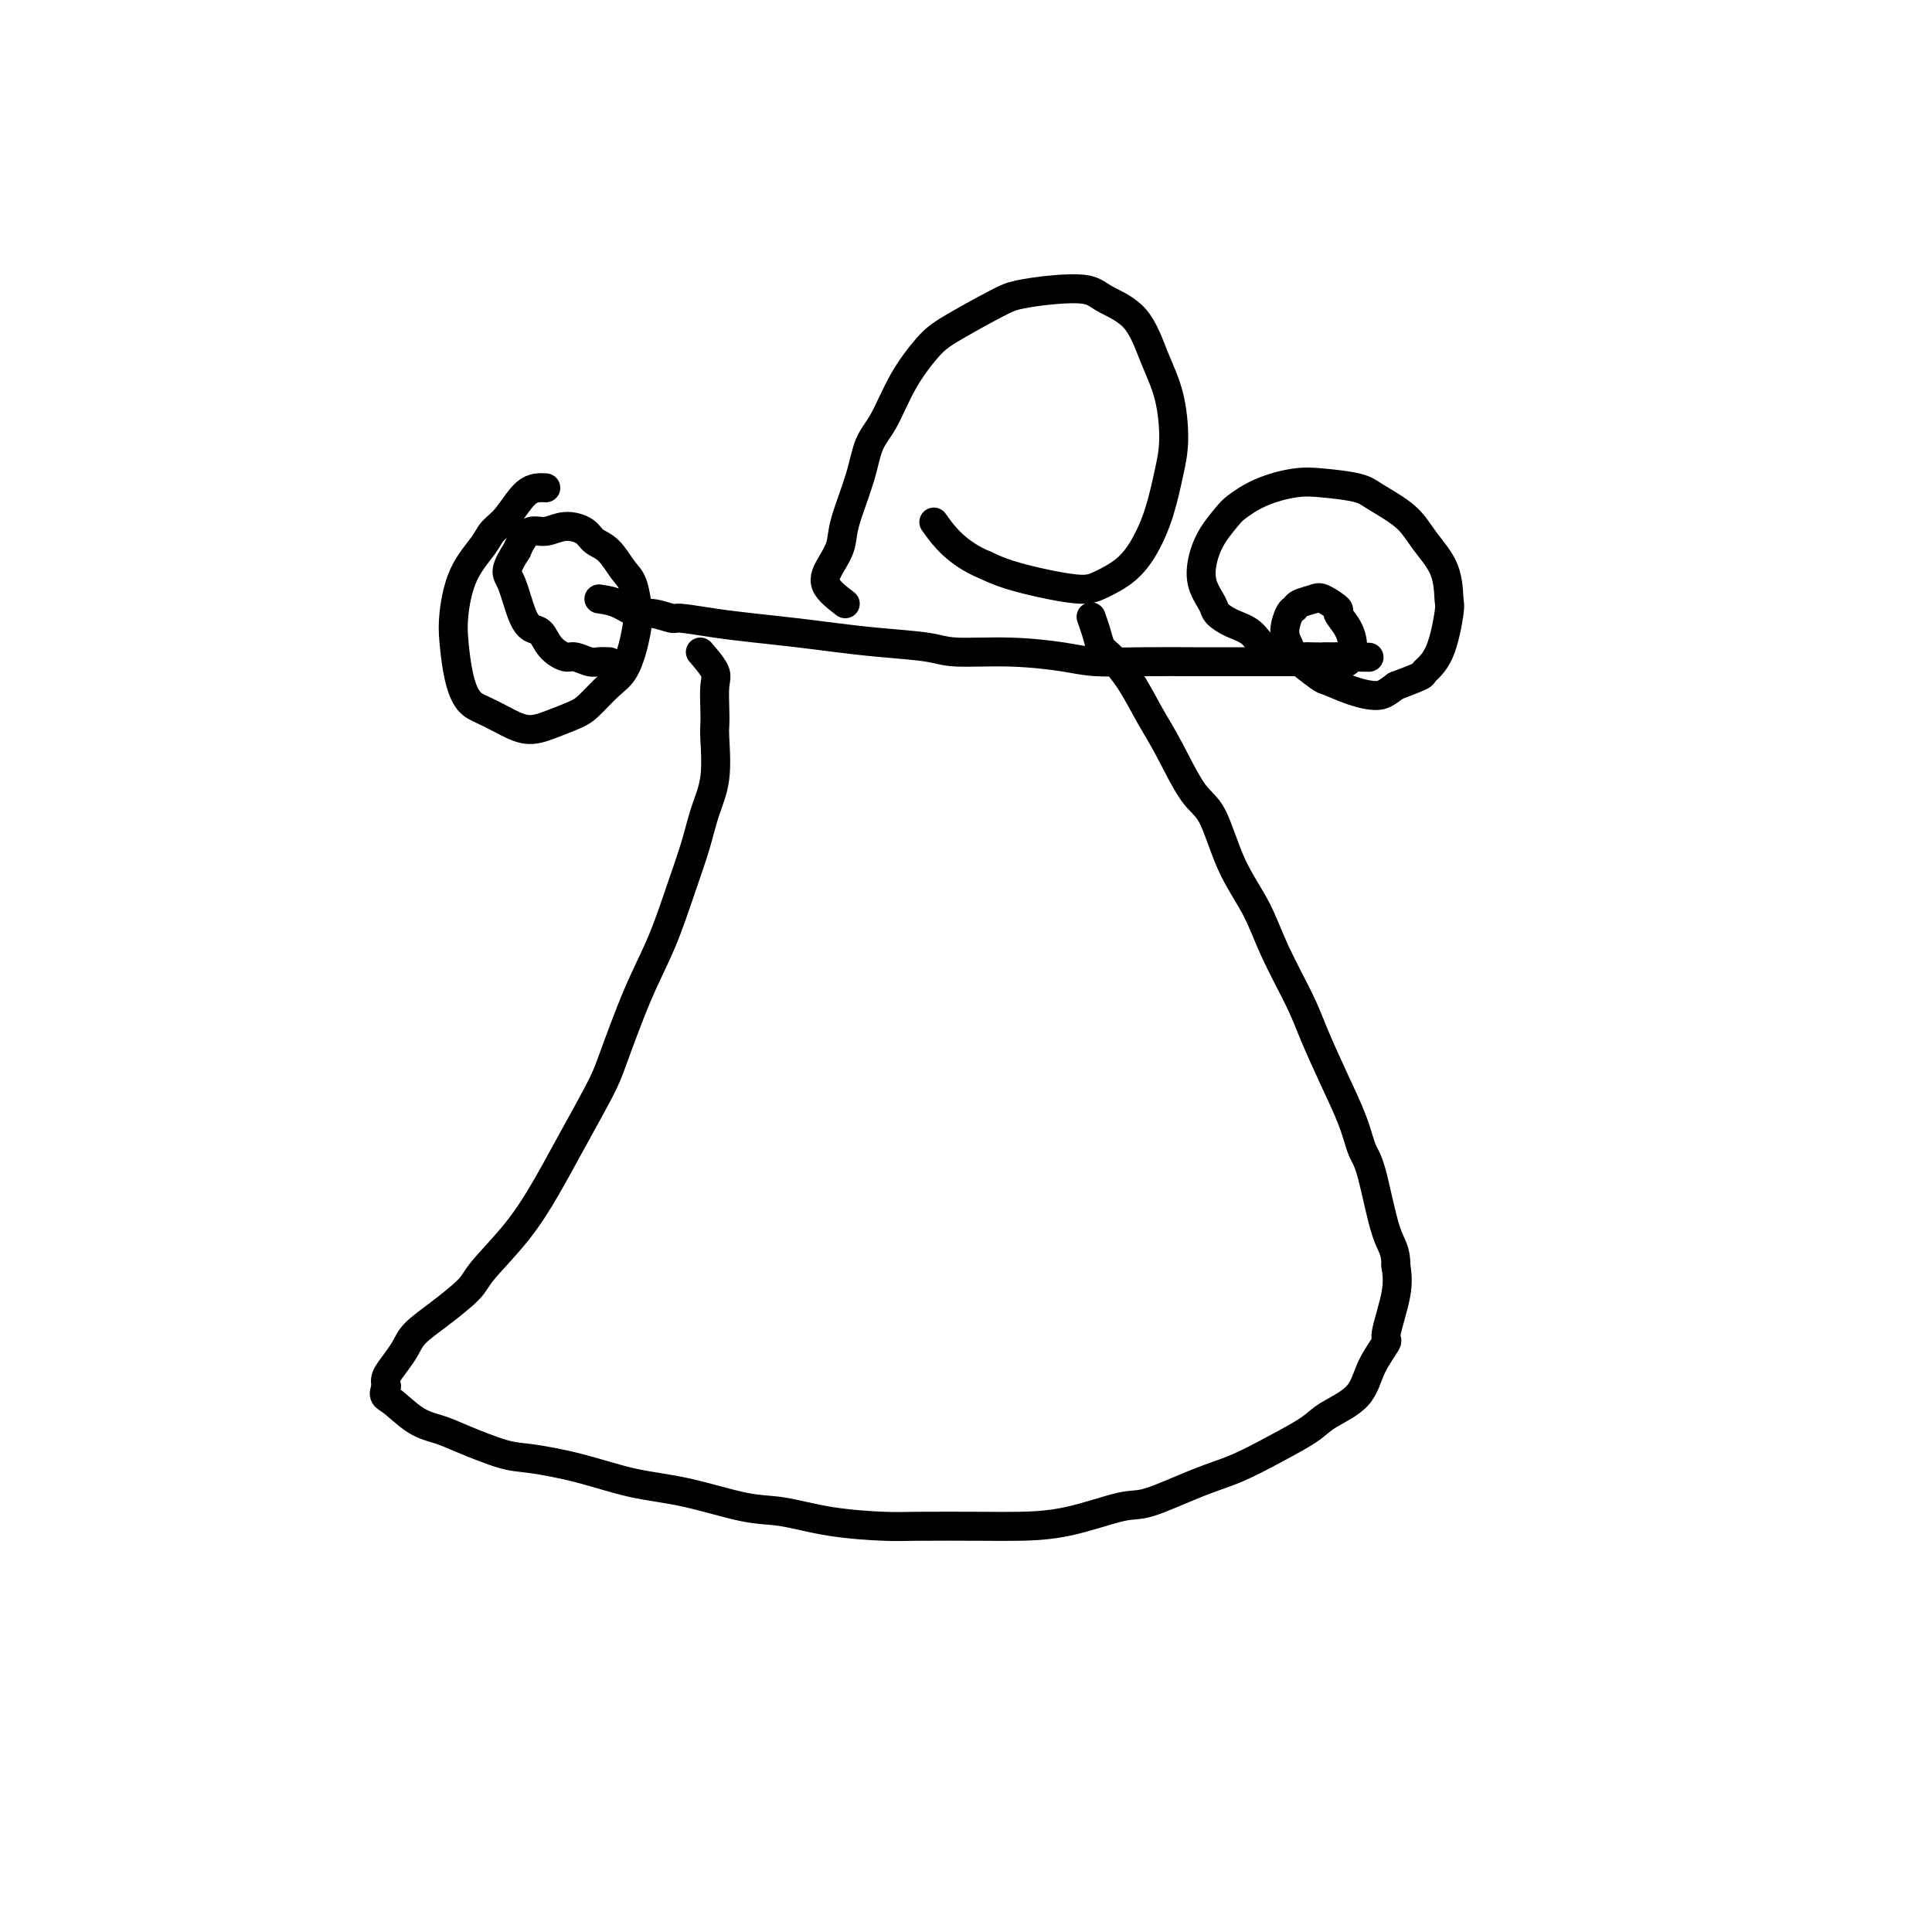 <svg viewBox='0 0 400 400' version='1.1' xmlns='http://www.w3.org/2000/svg' xmlns:xlink='http://www.w3.org/1999/xlink'><g fill='none' stroke='#000000' stroke-width='6' stroke-linecap='round' stroke-linejoin='round'><path d='M124,124c1.297,0.188 2.595,0.375 4,1c1.405,0.625 2.919,1.687 4,2c1.081,0.313 1.731,-0.123 3,0c1.269,0.123 3.159,0.807 4,1c0.841,0.193 0.634,-0.103 2,0c1.366,0.103 4.306,0.605 7,1c2.694,0.395 5.140,0.683 8,1c2.860,0.317 6.132,0.663 9,1c2.868,0.337 5.332,0.664 8,1c2.668,0.336 5.539,0.681 9,1c3.461,0.319 7.513,0.611 10,1c2.487,0.389 3.410,0.875 6,1c2.590,0.125 6.848,-0.110 11,0c4.152,0.110 8.200,0.565 11,1c2.800,0.435 4.353,0.849 7,1c2.647,0.151 6.387,0.041 10,0c3.613,-0.041 7.100,-0.011 10,0c2.900,0.011 5.214,0.003 8,0c2.786,-0.003 6.046,-0.001 8,0c1.954,0.001 2.603,-0.000 4,0c1.397,0.000 3.541,0.001 5,0c1.459,-0.001 2.234,-0.004 3,0c0.766,0.004 1.523,0.015 2,0c0.477,-0.015 0.675,-0.057 1,0c0.325,0.057 0.778,0.211 1,0c0.222,-0.211 0.214,-0.788 0,-1c-0.214,-0.212 -0.632,-0.061 -1,0c-0.368,0.061 -0.684,0.030 -1,0'/><path d='M277,136c12.378,0.155 3.822,0.042 0,0c-3.822,-0.042 -2.909,-0.015 -3,0c-0.091,0.015 -1.186,0.017 -2,0c-0.814,-0.017 -1.347,-0.053 -2,0c-0.653,0.053 -1.427,0.194 -2,0c-0.573,-0.194 -0.945,-0.724 -2,-1c-1.055,-0.276 -2.792,-0.299 -4,-1c-1.208,-0.701 -1.886,-2.080 -3,-3c-1.114,-0.920 -2.664,-1.382 -4,-2c-1.336,-0.618 -2.458,-1.392 -3,-2c-0.542,-0.608 -0.503,-1.048 -1,-2c-0.497,-0.952 -1.530,-2.414 -2,-4c-0.470,-1.586 -0.376,-3.296 0,-5c0.376,-1.704 1.033,-3.402 2,-5c0.967,-1.598 2.243,-3.094 3,-4c0.757,-0.906 0.993,-1.221 2,-2c1.007,-0.779 2.784,-2.022 5,-3c2.216,-0.978 4.873,-1.690 7,-2c2.127,-0.310 3.726,-0.216 6,0c2.274,0.216 5.222,0.554 7,1c1.778,0.446 2.385,0.999 4,2c1.615,1.001 4.238,2.451 6,4c1.762,1.549 2.664,3.198 4,5c1.336,1.802 3.107,3.758 4,6c0.893,2.242 0.908,4.771 1,6c0.092,1.229 0.259,1.158 0,3c-0.259,1.842 -0.946,5.597 -2,8c-1.054,2.403 -2.476,3.455 -3,4c-0.524,0.545 -0.150,0.584 -1,1c-0.850,0.416 -2.925,1.208 -5,2'/><path d='M289,142c-2.073,1.564 -2.756,1.975 -4,2c-1.244,0.025 -3.050,-0.335 -5,-1c-1.950,-0.665 -4.044,-1.636 -5,-2c-0.956,-0.364 -0.775,-0.122 -2,-1c-1.225,-0.878 -3.855,-2.875 -5,-4c-1.145,-1.125 -0.803,-1.376 -1,-2c-0.197,-0.624 -0.932,-1.620 -1,-3c-0.068,-1.380 0.532,-3.142 1,-4c0.468,-0.858 0.802,-0.811 1,-1c0.198,-0.189 0.258,-0.613 1,-1c0.742,-0.387 2.167,-0.736 3,-1c0.833,-0.264 1.075,-0.442 2,0c0.925,0.442 2.535,1.505 3,2c0.465,0.495 -0.214,0.423 0,1c0.214,0.577 1.322,1.805 2,3c0.678,1.195 0.928,2.359 1,3c0.072,0.641 -0.033,0.760 0,1c0.033,0.240 0.205,0.600 0,1c-0.205,0.400 -0.786,0.838 -1,1c-0.214,0.162 -0.061,0.046 0,0c0.061,-0.046 0.031,-0.023 0,0'/><path d='M113,101c-1.320,-0.068 -2.640,-0.136 -4,1c-1.360,1.136 -2.760,3.475 -4,5c-1.240,1.525 -2.319,2.236 -3,3c-0.681,0.764 -0.965,1.582 -2,3c-1.035,1.418 -2.822,3.437 -4,6c-1.178,2.563 -1.747,5.670 -2,8c-0.253,2.330 -0.190,3.884 0,6c0.190,2.116 0.507,4.796 1,7c0.493,2.204 1.162,3.933 2,5c0.838,1.067 1.845,1.470 3,2c1.155,0.530 2.457,1.185 4,2c1.543,0.815 3.326,1.789 5,2c1.674,0.211 3.239,-0.339 5,-1c1.761,-0.661 3.718,-1.431 5,-2c1.282,-0.569 1.888,-0.936 3,-2c1.112,-1.064 2.729,-2.824 4,-4c1.271,-1.176 2.195,-1.768 3,-3c0.805,-1.232 1.493,-3.105 2,-5c0.507,-1.895 0.835,-3.814 1,-5c0.165,-1.186 0.167,-1.640 0,-3c-0.167,-1.360 -0.504,-3.624 -1,-5c-0.496,-1.376 -1.150,-1.862 -2,-3c-0.850,-1.138 -1.897,-2.928 -3,-4c-1.103,-1.072 -2.263,-1.427 -3,-2c-0.737,-0.573 -1.052,-1.363 -2,-2c-0.948,-0.637 -2.530,-1.121 -4,-1c-1.470,0.121 -2.827,0.847 -4,1c-1.173,0.153 -2.162,-0.266 -3,0c-0.838,0.266 -1.525,1.219 -2,2c-0.475,0.781 -0.737,1.391 -1,2'/><path d='M107,114c-0.952,1.428 -1.832,2.997 -2,4c-0.168,1.003 0.377,1.441 1,3c0.623,1.559 1.326,4.240 2,6c0.674,1.760 1.320,2.600 2,3c0.680,0.400 1.393,0.360 2,1c0.607,0.640 1.107,1.961 2,3c0.893,1.039 2.180,1.795 3,2c0.820,0.205 1.173,-0.141 2,0c0.827,0.141 2.129,0.770 3,1c0.871,0.230 1.311,0.062 2,0c0.689,-0.062 1.625,-0.018 2,0c0.375,0.018 0.187,0.009 0,0'/><path d='M175,125c-1.746,-1.334 -3.491,-2.669 -4,-4c-0.509,-1.331 0.219,-2.659 1,-4c0.781,-1.341 1.615,-2.694 2,-4c0.385,-1.306 0.320,-2.566 1,-5c0.680,-2.434 2.103,-6.041 3,-9c0.897,-2.959 1.266,-5.269 2,-7c0.734,-1.731 1.831,-2.884 3,-5c1.169,-2.116 2.410,-5.197 4,-8c1.590,-2.803 3.528,-5.329 5,-7c1.472,-1.671 2.477,-2.488 5,-4c2.523,-1.512 6.563,-3.721 9,-5c2.437,-1.279 3.271,-1.630 5,-2c1.729,-0.370 4.353,-0.758 7,-1c2.647,-0.242 5.318,-0.337 7,0c1.682,0.337 2.374,1.106 4,2c1.626,0.894 4.185,1.912 6,4c1.815,2.088 2.888,5.245 4,8c1.112,2.755 2.265,5.106 3,8c0.735,2.894 1.051,6.329 1,9c-0.051,2.671 -0.471,4.579 -1,7c-0.529,2.421 -1.167,5.357 -2,8c-0.833,2.643 -1.861,4.993 -3,7c-1.139,2.007 -2.390,3.670 -4,5c-1.610,1.330 -3.578,2.326 -5,3c-1.422,0.674 -2.299,1.026 -4,1c-1.701,-0.026 -4.227,-0.430 -7,-1c-2.773,-0.570 -5.792,-1.306 -8,-2c-2.208,-0.694 -3.604,-1.347 -5,-2'/><path d='M204,117c-5.956,-2.400 -8.844,-6.400 -10,-8c-1.156,-1.600 -0.578,-0.800 0,0'/><path d='M145,135c1.268,1.481 2.535,2.962 3,4c0.465,1.038 0.126,1.634 0,3c-0.126,1.366 -0.040,3.504 0,5c0.040,1.496 0.034,2.350 0,3c-0.034,0.650 -0.094,1.095 0,3c0.094,1.905 0.343,5.268 0,8c-0.343,2.732 -1.279,4.831 -2,7c-0.721,2.169 -1.226,4.408 -2,7c-0.774,2.592 -1.818,5.538 -3,9c-1.182,3.462 -2.504,7.442 -4,11c-1.496,3.558 -3.168,6.696 -5,11c-1.832,4.304 -3.824,9.775 -5,13c-1.176,3.225 -1.537,4.204 -3,7c-1.463,2.796 -4.027,7.408 -6,11c-1.973,3.592 -3.356,6.165 -5,9c-1.644,2.835 -3.550,5.931 -6,9c-2.450,3.069 -5.443,6.109 -7,8c-1.557,1.891 -1.677,2.631 -3,4c-1.323,1.369 -3.851,3.368 -6,5c-2.149,1.632 -3.921,2.899 -5,4c-1.079,1.101 -1.464,2.037 -2,3c-0.536,0.963 -1.221,1.951 -2,3c-0.779,1.049 -1.651,2.157 -2,3c-0.349,0.843 -0.174,1.422 0,2'/><path d='M80,287c-0.938,2.166 -0.281,2.079 1,3c1.281,0.921 3.188,2.848 5,4c1.812,1.152 3.530,1.529 5,2c1.470,0.471 2.693,1.036 5,2c2.307,0.964 5.699,2.326 8,3c2.301,0.674 3.510,0.661 6,1c2.490,0.339 6.262,1.031 10,2c3.738,0.969 7.442,2.214 11,3c3.558,0.786 6.969,1.115 11,2c4.031,0.885 8.681,2.328 12,3c3.319,0.672 5.307,0.572 8,1c2.693,0.428 6.092,1.383 10,2c3.908,0.617 8.325,0.897 11,1c2.675,0.103 3.609,0.031 7,0c3.391,-0.031 9.241,-0.019 13,0c3.759,0.019 5.427,0.045 8,0c2.573,-0.045 6.051,-0.160 10,-1c3.949,-0.840 8.371,-2.405 11,-3c2.629,-0.595 3.467,-0.221 6,-1c2.533,-0.779 6.762,-2.711 10,-4c3.238,-1.289 5.487,-1.935 8,-3c2.513,-1.065 5.291,-2.548 8,-4c2.709,-1.452 5.351,-2.873 7,-4c1.649,-1.127 2.307,-1.959 4,-3c1.693,-1.041 4.423,-2.290 6,-4c1.577,-1.710 2.003,-3.881 3,-6c0.997,-2.119 2.566,-4.187 3,-5c0.434,-0.813 -0.268,-0.373 0,-2c0.268,-1.627 1.505,-5.322 2,-8c0.495,-2.678 0.247,-4.339 0,-6'/><path d='M289,262c0.011,-3.396 -0.961,-3.885 -2,-7c-1.039,-3.115 -2.144,-8.856 -3,-12c-0.856,-3.144 -1.462,-3.690 -2,-5c-0.538,-1.310 -1.008,-3.383 -2,-6c-0.992,-2.617 -2.508,-5.779 -4,-9c-1.492,-3.221 -2.962,-6.502 -4,-9c-1.038,-2.498 -1.646,-4.213 -3,-7c-1.354,-2.787 -3.456,-6.645 -5,-10c-1.544,-3.355 -2.531,-6.206 -4,-9c-1.469,-2.794 -3.421,-5.532 -5,-9c-1.579,-3.468 -2.785,-7.665 -4,-10c-1.215,-2.335 -2.440,-2.807 -4,-5c-1.560,-2.193 -3.454,-6.106 -5,-9c-1.546,-2.894 -2.743,-4.770 -4,-7c-1.257,-2.230 -2.575,-4.815 -4,-7c-1.425,-2.185 -2.956,-3.969 -4,-5c-1.044,-1.031 -1.599,-1.307 -2,-2c-0.401,-0.693 -0.646,-1.802 -1,-3c-0.354,-1.198 -0.815,-2.485 -1,-3c-0.185,-0.515 -0.092,-0.257 0,0'/></g>
</svg>